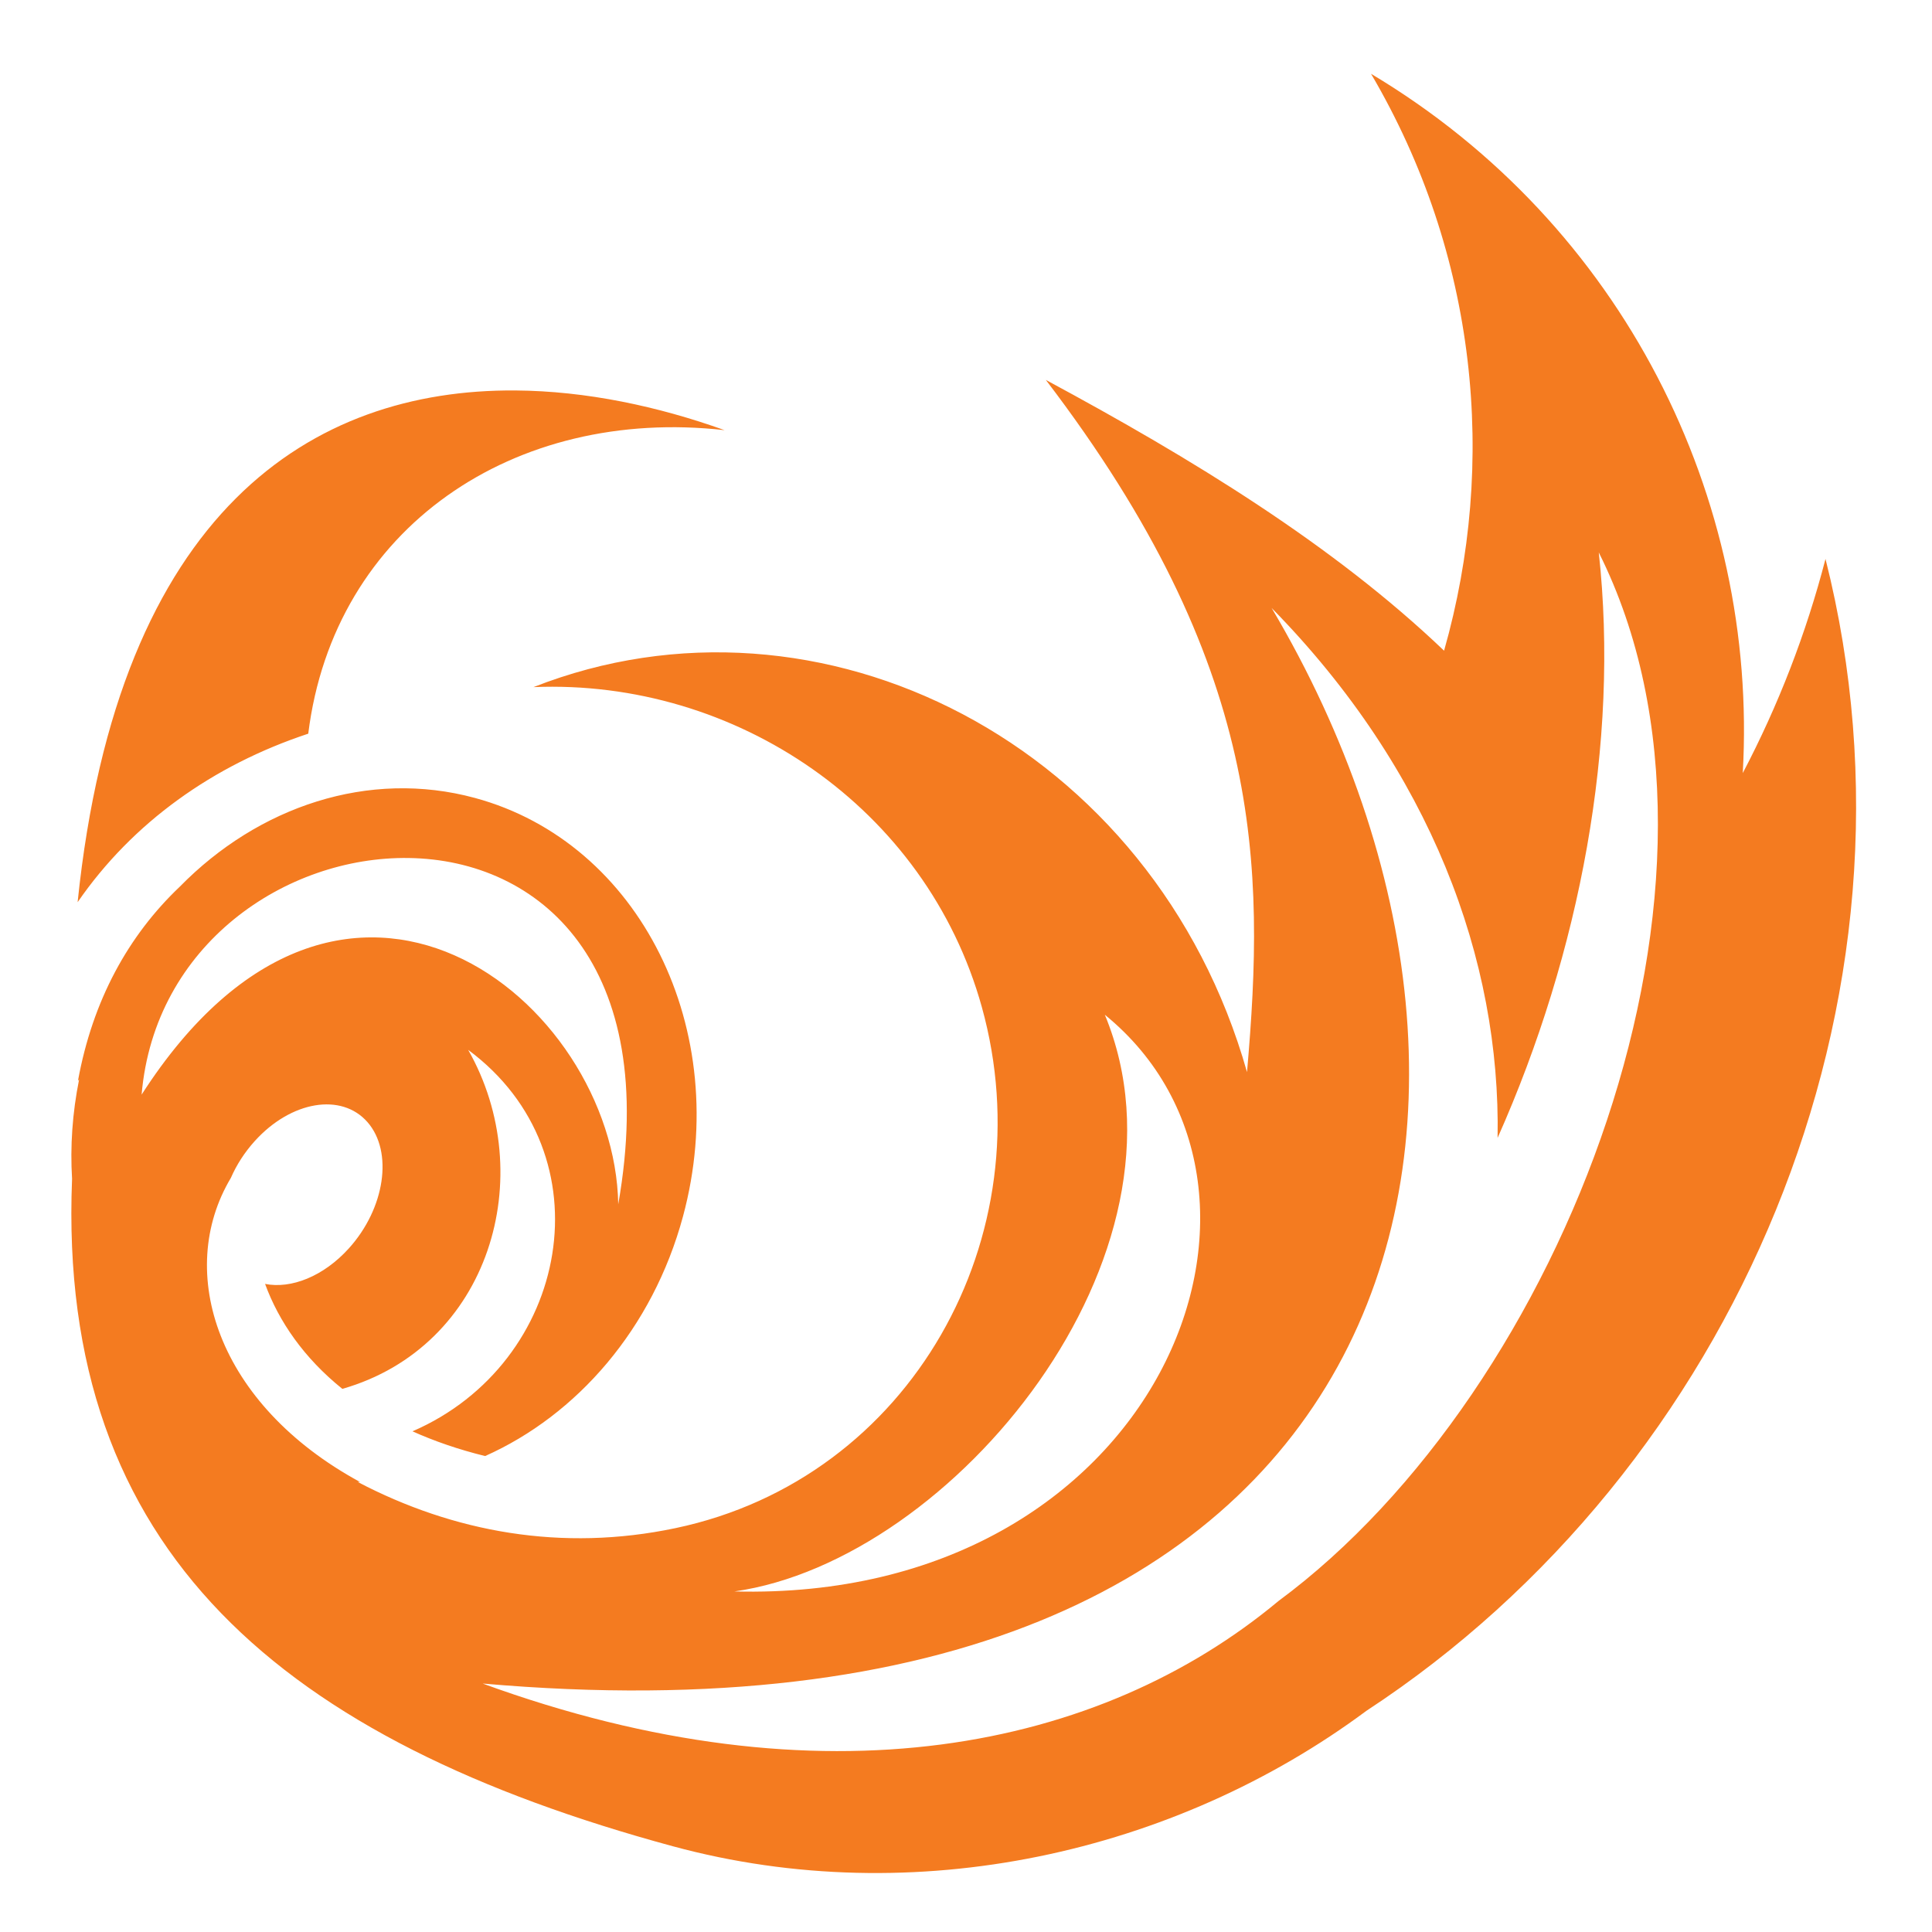 <svg width="40" height="40" viewBox="0 0 40 40" fill="none" xmlns="http://www.w3.org/2000/svg">
<path d="M28.386 1.528C30.588 5.276 31.004 9.581 29.898 13.472C27.609 11.285 24.677 9.494 21.653 7.866C26.173 13.789 26.191 17.916 25.818 22.197C23.894 15.398 16.977 11.895 11.045 14.226C15.23 14.053 19.178 16.72 20.327 20.847C21.647 25.589 18.869 30.61 13.987 31.638C11.629 32.135 9.385 31.72 7.407 30.683C7.423 30.684 7.438 30.683 7.454 30.683C4.494 29.075 3.619 26.33 4.78 24.387C4.897 24.118 5.064 23.857 5.276 23.623C6.027 22.793 7.07 22.618 7.608 23.232C8.145 23.846 7.972 25.017 7.222 25.847C6.696 26.428 6.027 26.689 5.488 26.582C5.772 27.359 6.294 28.116 7.088 28.755C10.144 27.88 11.173 24.341 9.693 21.736C12.612 23.899 11.8 28.221 8.54 29.634C8.99 29.836 9.491 30.01 10.044 30.146C11.942 29.3 13.512 27.513 14.141 25.183C15.181 21.327 13.253 17.448 9.834 16.521C7.631 15.923 5.348 16.699 3.723 18.357C2.658 19.368 1.918 20.709 1.614 22.378L1.638 22.348C1.498 23.044 1.451 23.736 1.492 24.407C1.179 32.142 5.886 36.042 13.931 38.225C18.938 39.583 24.322 38.368 28.291 35.42C35.917 30.423 40.103 20.722 37.795 11.572C37.396 13.111 36.821 14.598 36.082 16.006C36.406 10.32 33.611 4.648 28.386 1.528ZM10.669 8.084C6.478 8.055 2.446 10.545 1.607 18.679C2.744 17.029 4.414 15.841 6.382 15.19C6.912 10.922 10.65 8.415 15.002 8.906C13.626 8.413 12.137 8.094 10.669 8.084L10.669 8.084ZM33.101 11.438C36.492 18.209 32.369 28.786 26.47 33.147C22.776 36.224 17.03 37.423 9.993 34.856C29.186 36.538 32.554 23.103 26.328 12.588C29.624 15.946 31.072 19.877 31.006 23.559C32.717 19.715 33.532 15.38 33.101 11.438V11.438ZM8.462 17.764C11.17 17.803 13.675 19.957 12.8 24.934C12.73 20.716 7.112 16.16 2.932 22.663C3.197 19.555 5.918 17.726 8.462 17.764V17.764ZM22.873 21.008C27.343 24.647 23.989 33.175 15.205 32.949C19.742 32.306 24.929 25.974 22.874 21.008H22.873Z" fill="#F47B20"/>
</svg>
